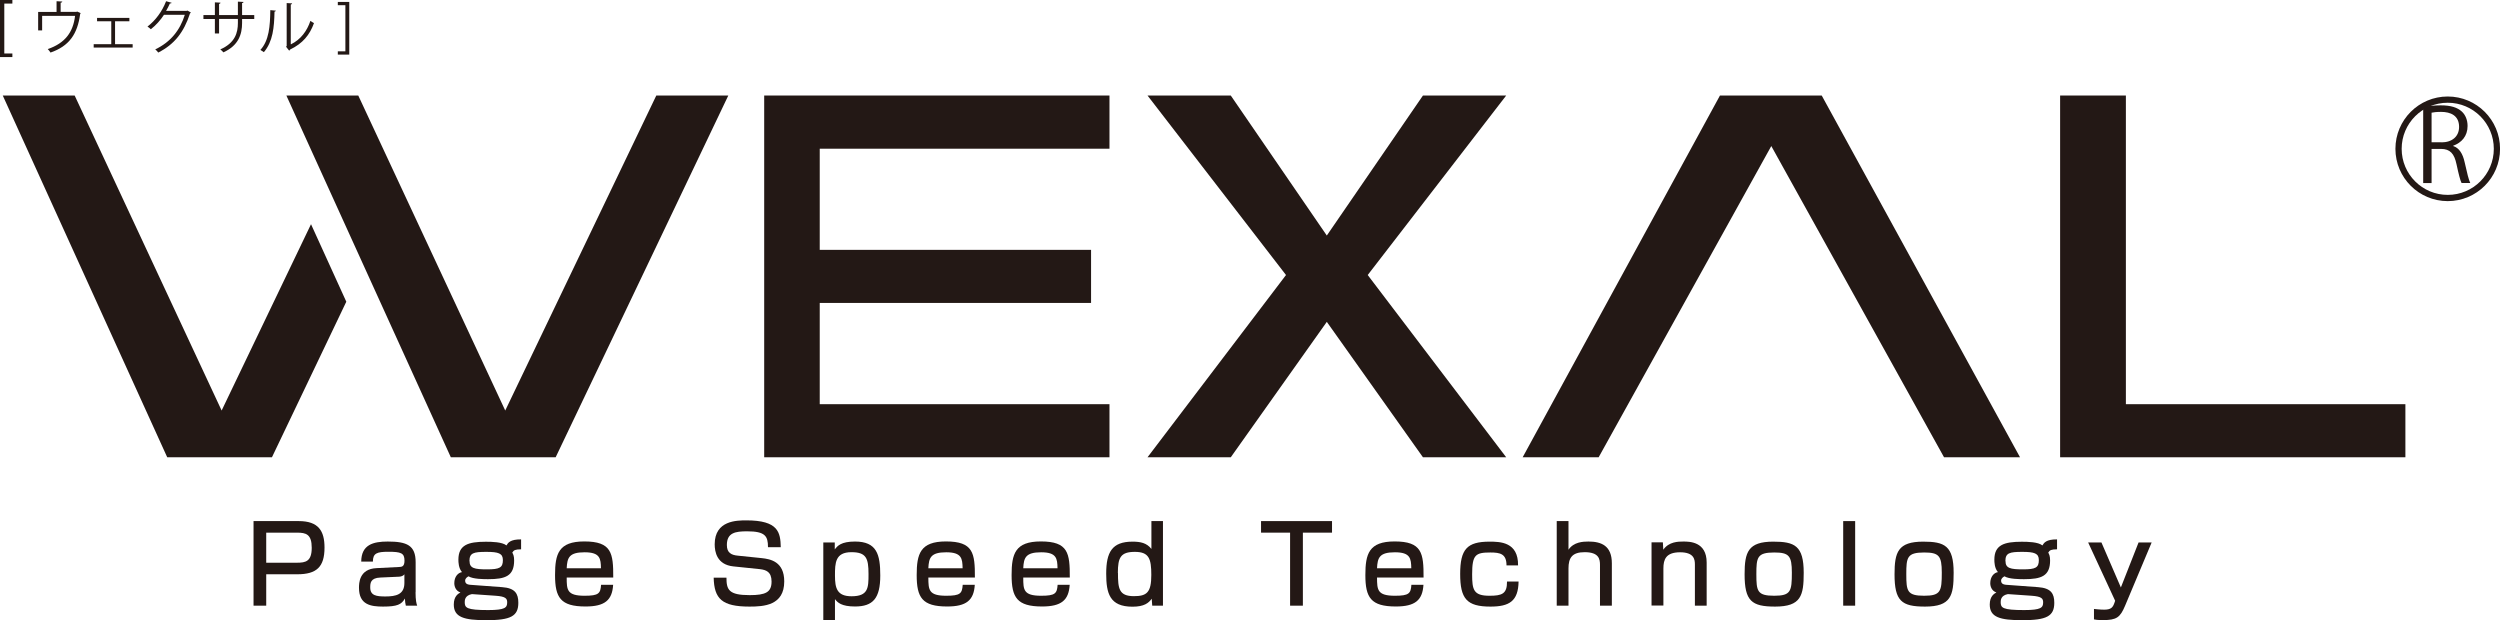 <?xml version="1.0" encoding="UTF-8"?> <svg xmlns="http://www.w3.org/2000/svg" id="b" viewBox="0 0 244.44 60.63"><defs><style>.c{fill:none;stroke:#231815;stroke-miterlimit:10;stroke-width:.61px;}.d{fill:#231815;}</style></defs><polygon class="d" points="28 9.34 35.03 9.34 49.4 40.14 64.17 9.34 71.21 9.34 54.33 44.71 44.08 44.71 28 9.34"></polygon><polygon class="d" points="129.73 31.47 139.13 44.71 147.27 44.71 133.73 26.89 147.27 9.34 139.13 9.34 129.73 23.03 120.34 9.34 112.2 9.34 125.74 26.89 112.2 44.71 120.34 44.71 129.73 31.47"></polygon><polygon class="d" points="173.19 14.28 190.08 44.71 197.51 44.71 178.12 9.34 168.17 9.34 148.88 44.71 156.31 44.71 173.19 14.28"></polygon><polygon class="d" points="201.43 9.34 207.86 9.34 207.86 39.52 235.19 39.52 235.19 44.71 201.43 44.71 201.43 9.34"></polygon><circle class="c" cx="239.33" cy="14.55" r="4.81"></circle><path class="d" d="M239.87,14.28c.58,.19,.93,.75,1.11,1.57,.24,1.09,.41,1.75,.55,2.04h-.85c-.12-.22-.29-.88-.49-1.82-.22-1.05-.63-1.51-1.52-1.51h-.92v3.34h-.82v-7.44c.47-.1,1.12-.16,1.71-.16,.98,0,1.62,.2,2.07,.61,.36,.33,.56,.84,.56,1.41,0,1-.6,1.64-1.41,1.93v.03Zm-1.15-.36c1.05,0,1.72-.59,1.72-1.51,0-1.12-.84-1.47-1.76-1.47-.45,0-.76,.04-.93,.08v2.89h.97Z"></path><polygon class="d" points="108.48 9.34 108.48 14.54 80.15 14.54 80.15 24.43 106.68 24.43 106.68 29.62 80.15 29.62 80.15 39.52 108.48 39.52 108.48 44.71 74.72 44.71 74.72 9.34 108.48 9.34"></polygon><polygon class="d" points="33.86 29.5 26.59 44.71 16.35 44.71 .27 9.34 7.3 9.34 21.67 40.14 30.41 21.92 33.86 29.5"></polygon><g><path class="d" d="M29.21,50.95c1.93,0,2.52,.96,2.52,2.59,0,1.89-.77,2.61-2.66,2.61h-3.04v3.07h-1.24v-8.27h4.42Zm-3.18,1.13v2.94h3.01c.85,0,1.44-.13,1.44-1.46s-.56-1.48-1.44-1.48h-3.01Z"></path><path class="d" d="M40.63,57.9c0,.81,.09,1.12,.16,1.32h-1.11c-.06-.26-.07-.37-.09-.7-.33,.59-.76,.79-2.14,.79-1.2,0-2.35-.18-2.35-1.83,0-.42,0-1.85,1.71-1.93l2.18-.11c.28-.01,.56-.02,.56-.62,0-.75-.35-.87-1.58-.87-1.11,0-1.51,.14-1.51,.96h-1.14c.01-1.66,1.18-1.96,2.59-1.96,1.88,0,2.73,.37,2.73,2.02v2.93Zm-1.09-1.75c-.16,.23-.49,.24-.58,.24l-1.77,.08c-.98,.04-.99,.56-.99,.98,0,.79,.62,.87,1.48,.87,1.02,0,1.86-.18,1.86-1.32v-.85Z"></path><path class="d" d="M50.95,53.71c-.57,.01-.71,.07-.86,.32,.09,.17,.18,.33,.18,.77,0,1.52-.85,1.83-2.54,1.83-.4,0-1.47,0-1.92-.28-.14,.08-.33,.2-.33,.43,0,.37,.38,.39,.51,.4l3.11,.23c1.27,.09,1.58,.64,1.58,1.53,0,1.31-.75,1.7-3.13,1.7-2.16,0-3.18-.28-3.18-1.53,0-.83,.45-1.07,.65-1.18-.47-.16-.6-.6-.6-.91,0-.64,.37-1.02,.75-1.08-.34-.39-.35-.99-.35-1.22,0-1.43,.94-1.75,2.68-1.75,.59,0,1.6,.02,2.02,.36,.15-.25,.36-.6,1.43-.59v.99Zm-4.81,4.38c-.68,.13-.7,.59-.7,.78,0,.56,.17,.78,2.29,.78,1.66,0,1.86-.24,1.86-.75,0-.36-.12-.58-1.13-.65l-2.31-.16Zm-.23-3.23c0,.7,.47,.81,1.71,.81s1.55-.17,1.55-.91c0-.66-.44-.8-1.62-.8-1.24,0-1.65,.1-1.65,.9Z"></path><path class="d" d="M55.41,56.48c0,1.19,.02,1.77,1.75,1.77,1.39,0,1.55-.23,1.61-1.07h1.18c-.09,1.51-.82,2.12-2.7,2.12-2.45,0-2.98-.88-2.98-3.07,0-2.07,.34-3.29,2.86-3.29,2.68,0,2.84,1.14,2.83,3.53h-4.54Zm3.35-.92c-.02-.94-.08-1.56-1.6-1.56s-1.7,.53-1.75,1.56h3.35Z"></path><path class="d" d="M75.09,53.49c0-1.07-.27-1.54-2.04-1.54-1.14,0-1.98,.13-1.98,1.34,0,.75,.42,.98,1.07,1.04l2.33,.24c.86,.09,2.21,.34,2.21,2.28,0,2.35-1.99,2.46-3.4,2.46-2.69,0-3.45-.76-3.5-2.83h1.25c0,1.19,.23,1.71,2.27,1.71,1.56,0,2.14-.28,2.14-1.33,0-.96-.55-1.14-1.13-1.21l-2.61-.27c-1.61-.17-1.82-1.43-1.82-2.16,0-2.34,2.17-2.34,3.11-2.34,3.12,0,3.32,1.18,3.35,2.62h-1.24Z"></path><path class="d" d="M80.5,53.04h1.12v.68c.26-.34,.61-.77,1.98-.77,2.13,0,2.47,1.26,2.47,3.32,0,2.24-.72,3.03-2.47,3.03-1.33,0-1.71-.39-1.96-.72v2.05h-1.14v-7.59Zm4.42,3.08c0-1.53-.22-2.13-1.67-2.13-1.59,0-1.61,1.06-1.61,2.29s.2,2.02,1.62,2.02c1.64,0,1.66-.83,1.66-2.17Z"></path><path class="d" d="M90.77,56.48c.01,1.19,.02,1.77,1.75,1.77,1.39,0,1.55-.23,1.61-1.07h1.18c-.09,1.51-.82,2.12-2.7,2.12-2.45,0-2.98-.88-2.98-3.07,0-2.07,.34-3.29,2.86-3.29,2.68,0,2.84,1.14,2.83,3.53h-4.55Zm3.35-.92c-.02-.94-.08-1.56-1.6-1.56s-1.7,.53-1.75,1.56h3.35Z"></path><path class="d" d="M100.05,56.48c0,1.19,.02,1.77,1.75,1.77,1.39,0,1.55-.23,1.61-1.07h1.18c-.09,1.51-.82,2.12-2.7,2.12-2.45,0-2.98-.88-2.98-3.07,0-2.07,.34-3.29,2.86-3.29,2.68,0,2.84,1.14,2.83,3.53h-4.54Zm3.35-.92c-.02-.94-.08-1.56-1.6-1.56s-1.7,.53-1.75,1.56h3.35Z"></path><path class="d" d="M113.71,50.95v8.27h-1.05l-.05-.68c-.3,.42-.74,.78-1.88,.78-2.24,0-2.57-1.32-2.57-3.23,0-2.09,.56-3.13,2.57-3.13,.78,0,1.38,.12,1.85,.71v-2.72h1.13Zm-4.4,5.07c0,1.52,.09,2.27,1.56,2.27,1.26,0,1.7-.36,1.7-2.07,0-1.59-.22-2.26-1.61-2.26s-1.66,.55-1.66,2.06Z"></path><path class="d" d="M130.24,50.95v1.13h-2.85v7.14h-1.25v-7.14h-2.84v-1.13h6.94Z"></path><path class="d" d="M134.64,56.48c.01,1.19,.02,1.77,1.75,1.77,1.39,0,1.55-.23,1.61-1.07h1.18c-.09,1.51-.82,2.12-2.7,2.12-2.45,0-2.98-.88-2.98-3.07,0-2.07,.34-3.29,2.86-3.29,2.68,0,2.84,1.14,2.83,3.53h-4.55Zm3.35-.92c-.02-.94-.08-1.56-1.6-1.56s-1.7,.53-1.75,1.56h3.35Z"></path><path class="d" d="M148.48,56.86c-.03,1.93-.92,2.45-2.75,2.45-2.32,0-2.96-.77-2.96-3.19s.67-3.16,2.87-3.16c1.04,0,2.82,.03,2.79,2.32h-1.13c0-1.13-.62-1.26-1.58-1.26-1.46,0-1.78,.23-1.78,2.14,0,1.5,.13,2.09,1.69,2.09,1.22,0,1.73-.18,1.72-1.39h1.14Z"></path><path class="d" d="M153.36,50.95v2.8c.51-.76,1.42-.8,1.95-.8,1.24,0,2.29,.39,2.29,2.13v4.14h-1.16v-3.98c0-.57-.1-1.25-1.5-1.25-1.23,0-1.58,.56-1.58,1.59v3.64h-1.15v-8.27h1.15Z"></path><path class="d" d="M162.59,53.04l.04,.71c.54-.79,1.47-.8,1.96-.8,.59,0,2.28,0,2.28,2.05v4.22h-1.15v-4.02c0-.47-.06-1.2-1.45-1.2s-1.63,.71-1.63,1.58v3.63h-1.16v-6.18h1.1Z"></path><path class="d" d="M173.38,52.96c2.09,0,2.98,.39,2.98,3.05,0,2.23-.26,3.3-2.8,3.3-2.3,0-2.98-.55-2.98-3.16,0-2.16,.33-3.19,2.8-3.19Zm.09,5.29c1.63,0,1.73-.43,1.73-2.26,0-1.65-.28-1.97-1.73-1.97-1.67,0-1.74,.49-1.74,2.13s.08,2.1,1.74,2.1Z"></path><path class="d" d="M181.39,50.95v8.27h-1.17v-8.27h1.17Z"></path><path class="d" d="M188.04,52.96c2.09,0,2.98,.39,2.98,3.05,0,2.23-.26,3.3-2.8,3.3-2.3,0-2.98-.55-2.98-3.16,0-2.16,.33-3.19,2.8-3.19Zm.09,5.29c1.63,0,1.73-.43,1.73-2.26,0-1.65-.28-1.97-1.73-1.97-1.67,0-1.74,.49-1.74,2.13s.08,2.1,1.74,2.1Z"></path><path class="d" d="M201.13,53.71c-.57,.01-.71,.07-.86,.32,.09,.17,.18,.33,.18,.77,0,1.52-.85,1.83-2.54,1.83-.4,0-1.47,0-1.92-.28-.14,.08-.33,.2-.33,.43,0,.37,.38,.39,.51,.4l3.11,.23c1.27,.09,1.58,.64,1.58,1.53,0,1.31-.75,1.7-3.13,1.7-2.16,0-3.18-.28-3.18-1.53,0-.83,.45-1.07,.65-1.18-.47-.16-.6-.6-.6-.91,0-.64,.37-1.02,.75-1.08-.34-.39-.35-.99-.35-1.22,0-1.43,.94-1.75,2.68-1.75,.59,0,1.6,.02,2.02,.36,.15-.25,.36-.6,1.43-.59v.99Zm-4.81,4.38c-.68,.13-.7,.59-.7,.78,0,.56,.17,.78,2.29,.78,1.66,0,1.86-.24,1.86-.75,0-.36-.12-.58-1.13-.65l-2.31-.16Zm-.23-3.23c0,.7,.47,.81,1.71,.81s1.55-.17,1.55-.91c0-.66-.44-.8-1.62-.8-1.24,0-1.65,.1-1.65,.9Z"></path><path class="d" d="M205.47,53.04l1.9,4.4,1.73-4.4h1.28l-2.6,6.19c-.48,1.14-.82,1.4-2.17,1.4-.52,0-.76-.04-.87-.07v-1.02c.56,.07,.98,.07,1,.07,.69,0,.85-.23,1.01-.69l.06-.18-2.64-5.7h1.31Z"></path></g><g><path class="d" d="M1.21,5.58H0V0H1.21V.35H.42V5.23h.79v.35Z"></path><path class="d" d="M5.52,.12l.57,.03c0,.06-.07,.11-.16,.11v.9h1.53l.09-.03,.35,.16s-.04,.05-.06,.06c-.26,2-1.09,3.16-2.9,3.79-.06-.1-.18-.25-.27-.34,1.69-.58,2.48-1.64,2.67-3.25h-3.22v1.42h-.39V1.17h1.8V.12Z"></path><path class="d" d="M12.65,1.75v.33h-1.4v2.24h1.72v.33h-3.81v-.33h1.72V2.08h-1.39v-.33h3.16Z"></path><path class="d" d="M18.67,1.23s-.05,.06-.09,.08c-.6,1.85-1.54,3.04-3.11,3.83-.07-.1-.18-.23-.29-.31,1.5-.72,2.42-1.87,2.89-3.38h-2.04c-.33,.51-.77,1.01-1.28,1.41-.08-.08-.21-.19-.33-.26,.78-.6,1.43-1.47,1.82-2.48l.54,.15c-.02,.06-.09,.07-.17,.07-.11,.25-.23,.49-.37,.72h2.01l.07-.03,.33,.19Z"></path><path class="d" d="M24.86,1.86h-1.19v.39c0,1.09-.34,2.2-1.83,2.87-.07-.09-.19-.21-.3-.29,1.45-.63,1.72-1.64,1.72-2.58v-.4h-1.84v1.42h-.41V1.86h-1.12v-.39h1.12V.23l.55,.03c0,.06-.06,.11-.14,.12V1.47h1.84V.16l.55,.03c0,.05-.05,.1-.14,.11V1.47h1.19v.39Z"></path><path class="d" d="M26.97,1.04c0,.05-.06,.09-.13,.1-.03,1.54-.16,2.93-1.04,3.96-.09-.07-.23-.15-.34-.22,.85-.92,.95-2.35,.97-3.89l.54,.05Zm1.48,3.29c.95-.46,1.57-1.3,1.9-2.29,.09,.07,.26,.17,.35,.22-.41,1.15-1.11,2-2.33,2.58-.02,.05-.06,.09-.1,.11l-.3-.38,.06-.08V.3l.53,.03c0,.05-.05,.1-.13,.11v3.89Z"></path><path class="d" d="M33.03,.19h1.12V5.34h-1.12v-.32h.74V.51h-.74V.19Z"></path></g></svg> 